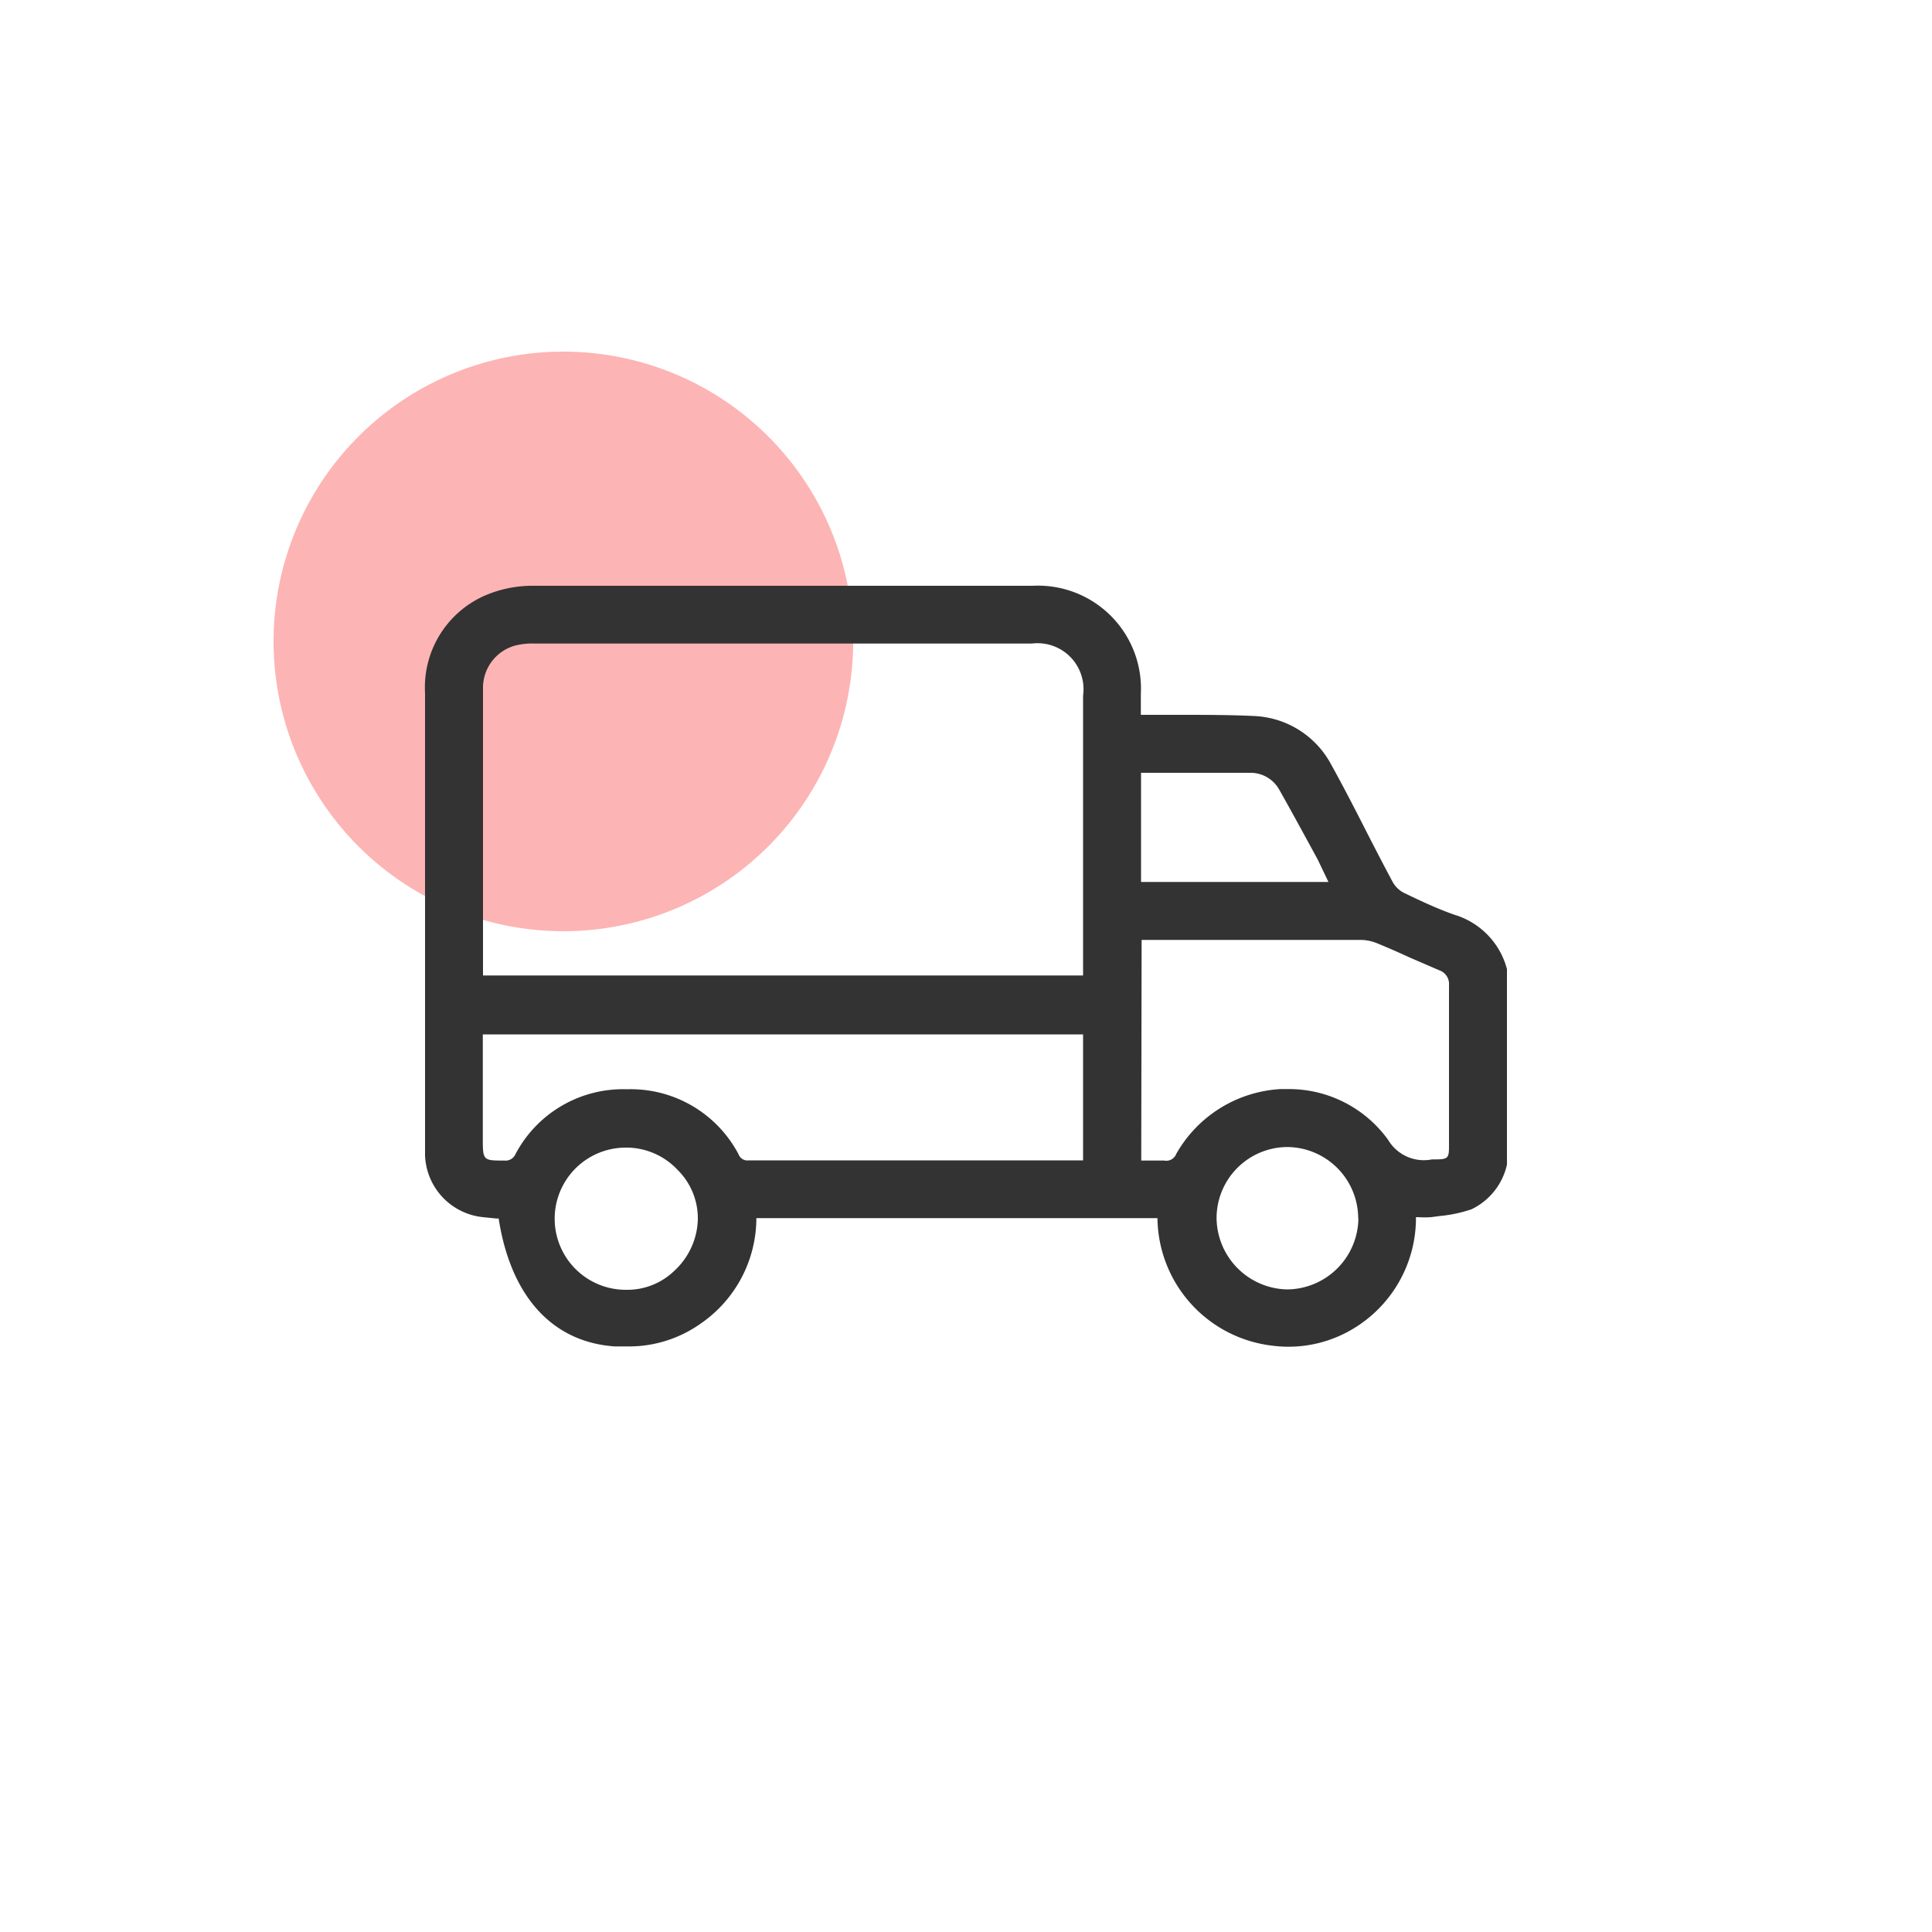 <svg id="Layer_1" data-name="Layer 1" xmlns="http://www.w3.org/2000/svg" viewBox="0 0 100 100"><defs><style>.cls-1{fill:#fdb4b4;}.cls-2{fill:#333;}</style></defs><path class="cls-1" d="M29.16,18.2h0a15,15,0,0,1,15,15h0a15,15,0,0,1-15,15h0a15,15,0,0,1-15-15h0A15,15,0,0,1,29.16,18.2Z"/><path class="cls-2" d="M78,50.16a4,4,0,0,0-2.71-2.81c-1-.35-1.9-.79-2.61-1.13a1.39,1.39,0,0,1-.59-.56c-.44-.82-.87-1.65-1.3-2.49-.6-1.18-1.23-2.41-1.89-3.6a4.75,4.75,0,0,0-4-2.51C63.64,37,62.35,37,61.11,37H59.05V35.92a5.33,5.33,0,0,0-5.59-5.6c-8.23,0-17.07,0-25.9,0a6.18,6.18,0,0,0-2.56.55,5.19,5.19,0,0,0-3,5q0,8.77,0,17.53v6c0,.13,0,.26,0,.39A3.34,3.34,0,0,0,25,63l.69.07h.12c.62,4,2.75,6.39,6,6.62.21,0,.42,0,.62,0a6.42,6.42,0,0,0,3.85-1.19,6.64,6.64,0,0,0,2.87-5.45H59.91a6.72,6.72,0,0,0,5.93,6.6,6.49,6.49,0,0,0,4.4-1A6.68,6.68,0,0,0,73.29,63h.1a5.1,5.1,0,0,0,.68,0l.46-.06a7.16,7.16,0,0,0,1.64-.35A3.38,3.38,0,0,0,78,60.28l0-10.06Zm-9.24-4.51h-9.7V40h1.29c1.44,0,2.93,0,4.4,0a1.7,1.7,0,0,1,1.45.85c.67,1.18,1.31,2.37,2,3.63Zm-9.67,3H70.43a2.29,2.29,0,0,1,.84.17q.83.34,1.65.72l1.57.68A.75.75,0,0,1,75,51c0,1.85,0,3.71,0,5.56v2.78c0,.61-.06.67-.72.67h-.16A2.15,2.15,0,0,1,71.85,59a6.33,6.33,0,0,0-5.18-2.63h-.38a6.63,6.63,0,0,0-5.41,3.36.55.55,0,0,1-.62.34c-.33,0-.65,0-1,0h-.19ZM70.31,63.05a3.72,3.72,0,0,1-3.68,3.69h0a3.73,3.73,0,0,1-3.66-3.67,3.68,3.68,0,0,1,3.65-3.7h0a3.7,3.7,0,0,1,3.68,3.68ZM56.06,45.94v4.55H25V46.76q0-5.55,0-11.1a2.27,2.27,0,0,1,1.68-2.25,3.65,3.65,0,0,1,1-.1q12.86,0,25.73,0A2.38,2.38,0,0,1,56.06,36Zm0,7.6v6.52H52.53c-4.6,0-9.18,0-13.77,0h0a.49.49,0,0,1-.53-.31,6.31,6.31,0,0,0-5.78-3.37h0a6.29,6.29,0,0,0-5.77,3.36.56.56,0,0,1-.57.33c-1.12,0-1.12,0-1.12-1.18V53.54ZM36.12,63.11a3.75,3.75,0,0,1-1.2,2.65,3.5,3.5,0,0,1-2.53,1,3.68,3.68,0,0,1,0-7.36h.09a3.64,3.64,0,0,1,2.59,1.15A3.53,3.53,0,0,1,36.12,63.11Z"/></svg>